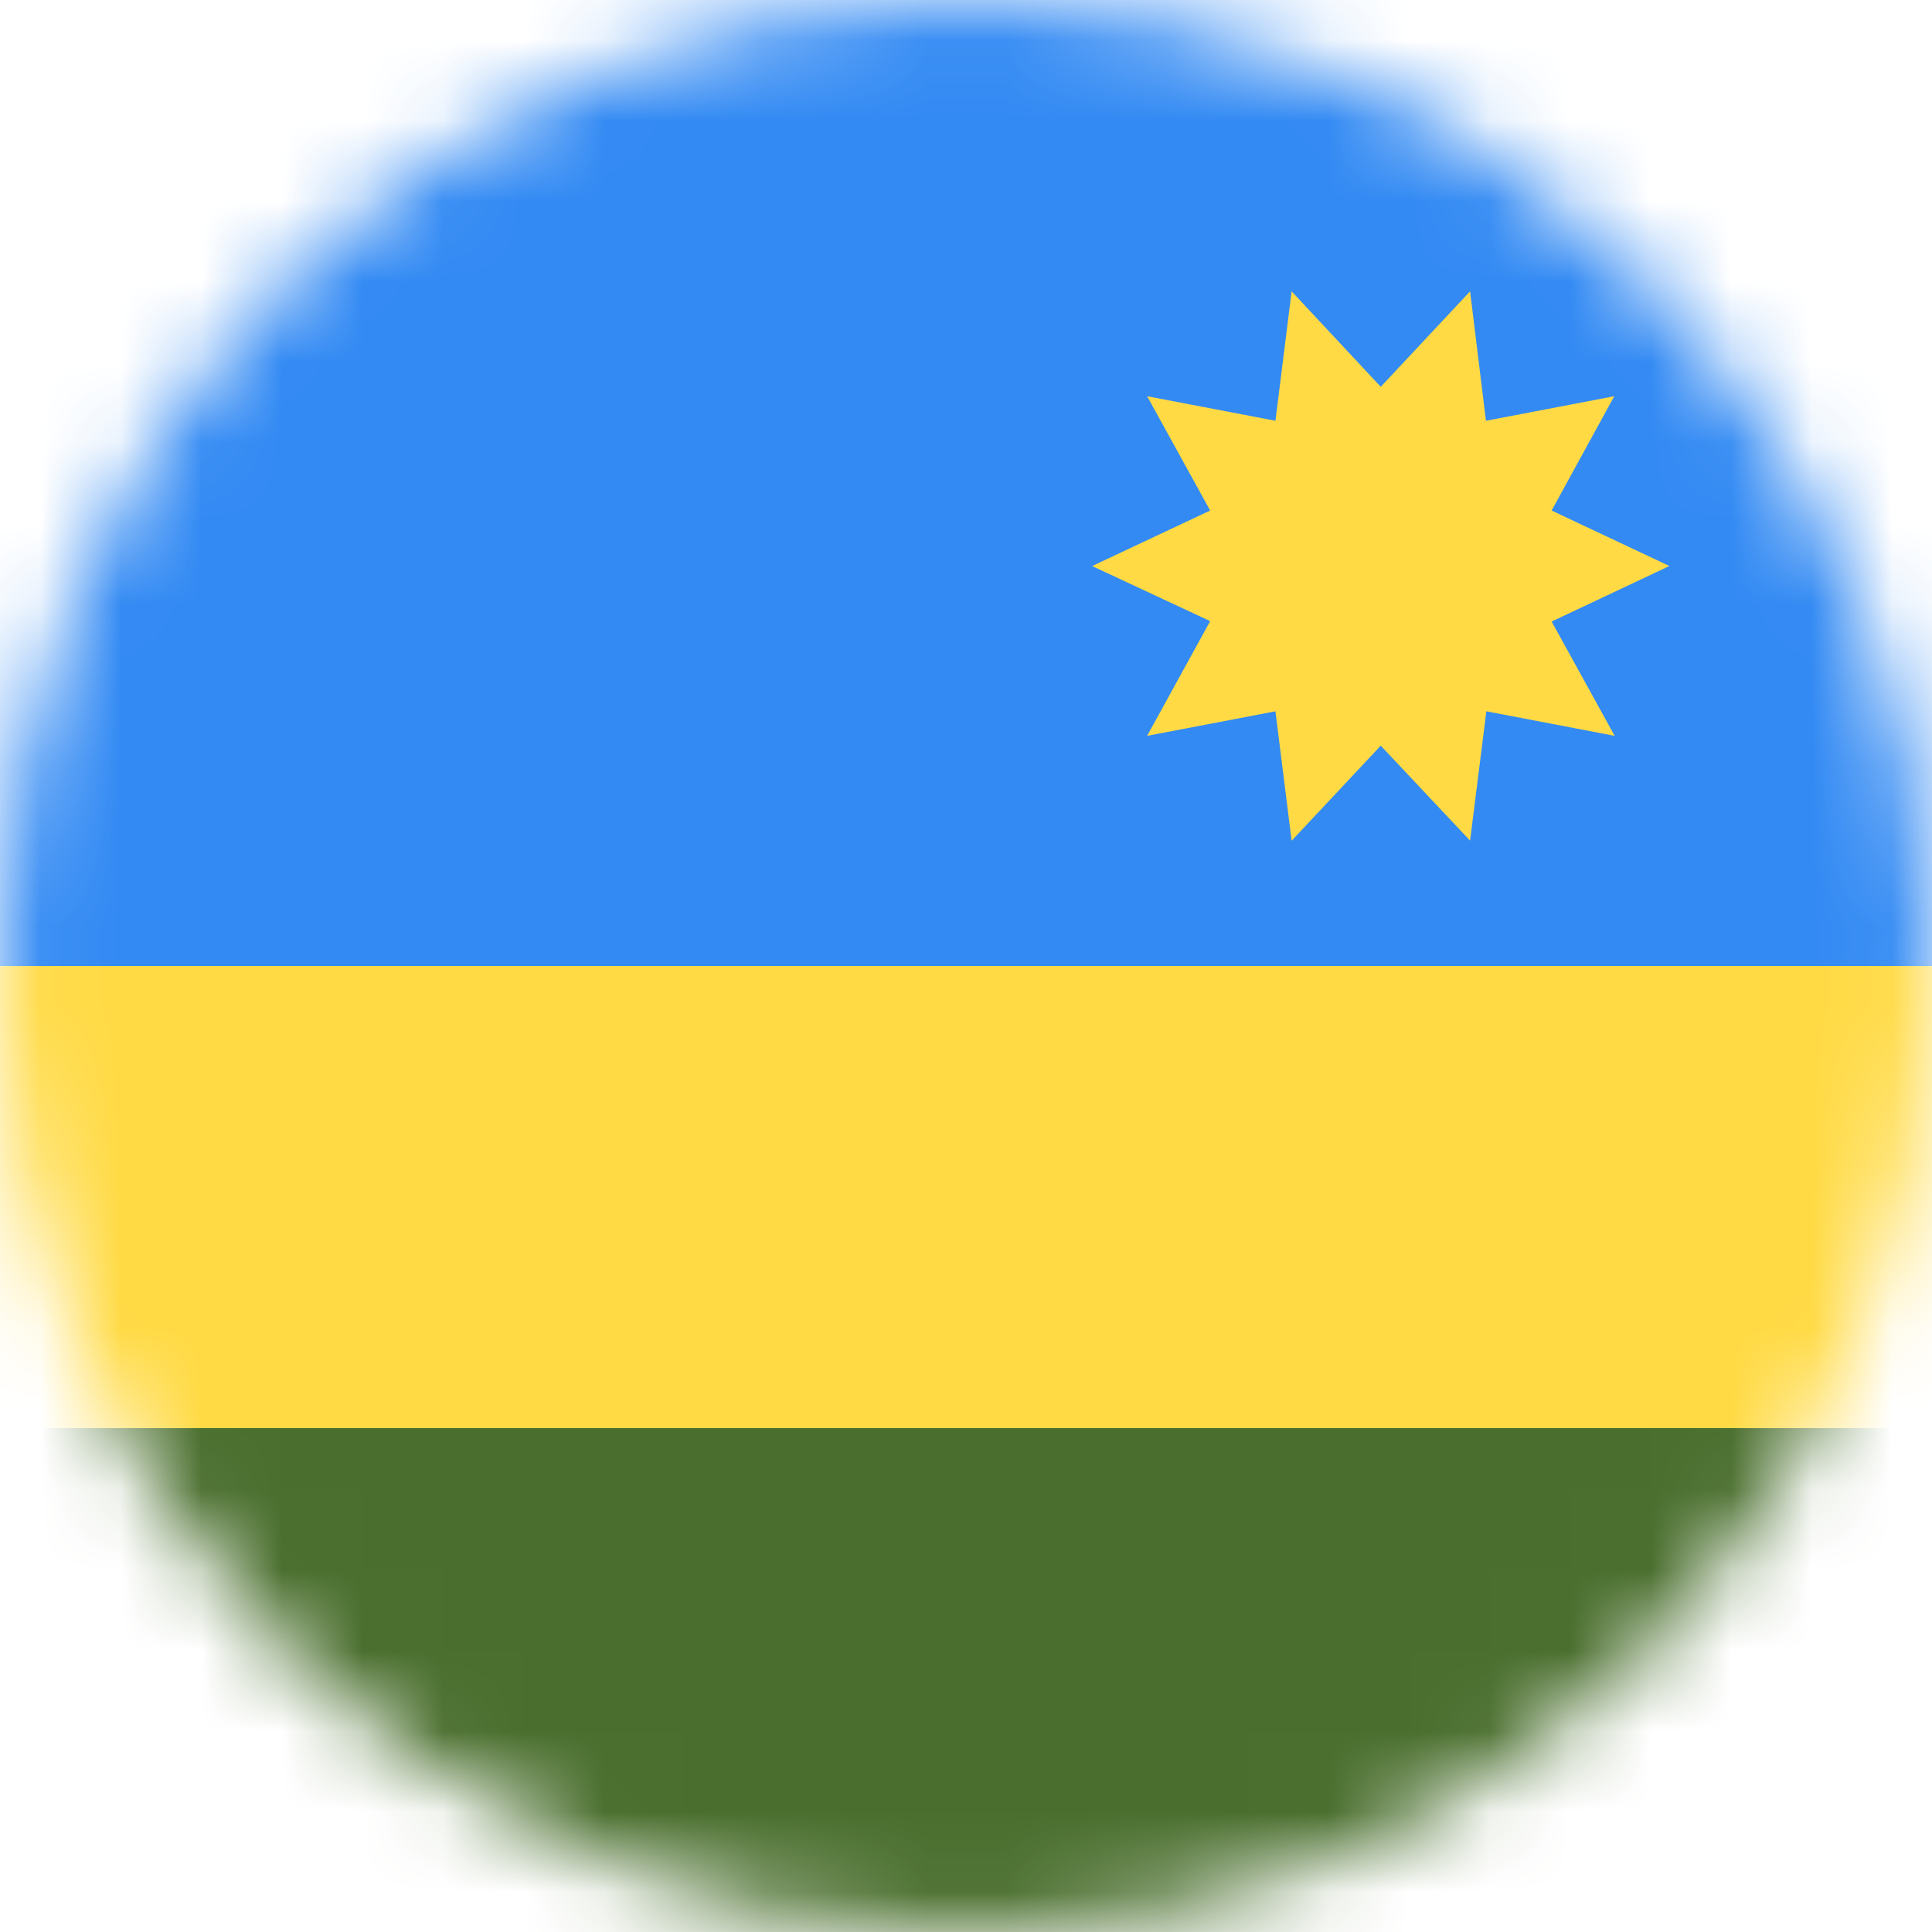 <svg xmlns="http://www.w3.org/2000/svg" fill="none" viewBox="0 0 24 24"><mask id="a" style="mask-type:alpha" width="24" height="24" x="0" y="0" maskUnits="userSpaceOnUse"><path fill="#fff" d="M12 24c6.627 0 12-5.373 12-12S18.627 0 12 0 0 5.373 0 12s5.373 12 12 12z"/></mask><g mask="url(#a)"><path fill="#496E2D" d="M0 17.742l11.91-1.036L24 17.742V24H0v-6.258z"/><path fill="#FFDA44" d="M0 12.005l11.953-1.42L24 12.004v5.737H0v-5.737z"/><path fill="#338AF3" d="M0 0h24v12H0V0z"/><path fill="#FFDA44" d="M13.566 7.031l1.467.685-.783 1.425 1.594-.305.201 1.608 1.107-1.181 1.11 1.18.202-1.607 1.594.305-.783-1.42 1.463-.69-1.463-.689.778-1.42-1.594.305-.197-1.608-1.11 1.186-1.107-1.186-.201 1.608-1.594-.305.783 1.42-1.467.69z"/></g></svg>